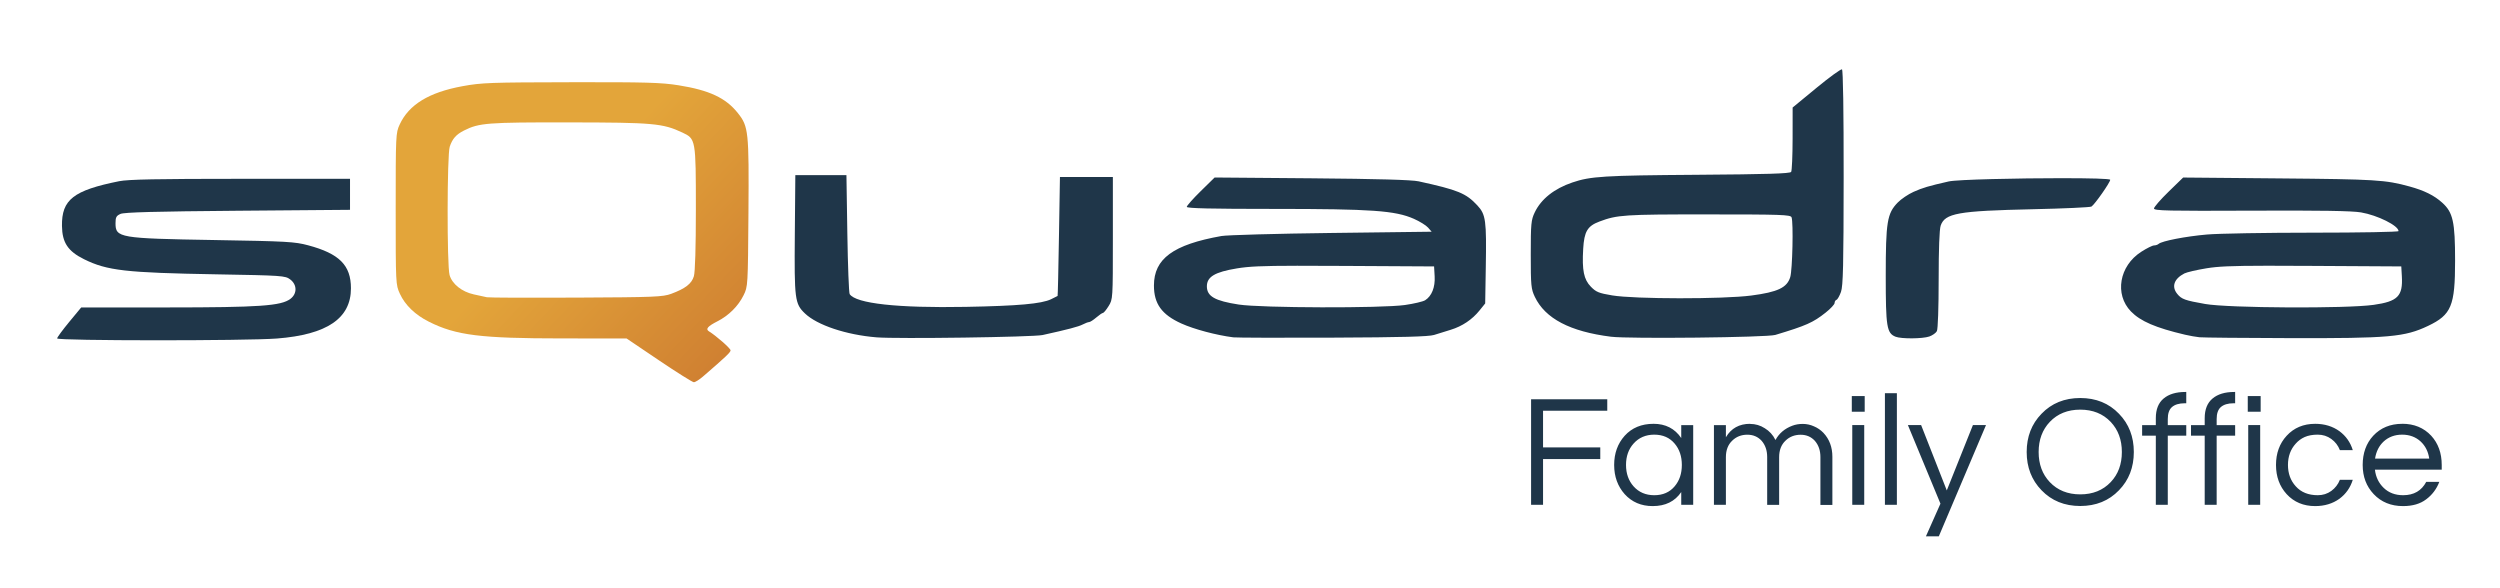 <?xml version="1.0" encoding="UTF-8" standalone="no"?>
<svg
   width="85mm"
   height="20mm"
   viewBox="0 0 85 20"
   version="1.1"
   id="svg8"
   inkscape:version="1.1 (1:1.1+202105261517+ce6663b3b7)"
   sodipodi:docname="logo-header.svg"
   xmlns:inkscape="http://www.inkscape.org/namespaces/inkscape"
   xmlns:sodipodi="http://sodipodi.sourceforge.net/DTD/sodipodi-0.dtd"
   xmlns:xlink="http://www.w3.org/1999/xlink"
   xmlns="http://www.w3.org/2000/svg"
   xmlns:svg="http://www.w3.org/2000/svg"
   xmlns:rdf="http://www.w3.org/1999/02/22-rdf-syntax-ns#"
   xmlns:cc="http://creativecommons.org/ns#"
   xmlns:dc="http://purl.org/dc/elements/1.1/">
  <defs
     id="defs2">
    <linearGradient
       inkscape:collect="always"
       xlink:href="#linearGradient1721"
       id="linearGradient1723"
       x1="19.121"
       y1="268.796"
       x2="25.175"
       y2="274.523"
       gradientUnits="userSpaceOnUse"
       gradientTransform="matrix(1.978,0,0,1.978,-3.168,-266.224)" />
    <linearGradient
       inkscape:collect="always"
       id="linearGradient1721">
      <stop
         style="stop-color:#e3a53a;stop-opacity:1"
         offset="0"
         id="stop1717" />
      <stop
         style="stop-color:#ce7d31;stop-opacity:1"
         offset="1"
         id="stop1719" />
    </linearGradient>
  </defs>
  <sodipodi:namedview
     id="base"
     pagecolor="#ffffff"
     bordercolor="#666666"
     borderopacity="1.0"
     inkscape:pageopacity="0.0"
     inkscape:pageshadow="2"
     inkscape:zoom="2.8"
     inkscape:cx="156.25"
     inkscape:cy="65.178571"
     inkscape:document-units="mm"
     inkscape:current-layer="layer1"
     inkscape:document-rotation="0"
     showgrid="false"
     inkscape:window-width="1920"
     inkscape:window-height="1005"
     inkscape:window-x="0"
     inkscape:window-y="44"
     inkscape:window-maximized="1"
     inkscape:pagecheckerboard="0" />
  <g
     inkscape:label="Layer 1"
     inkscape:groupmode="layer"
     id="layer1">
    <g
       id="g5913"
       transform="matrix(0.506,0,0,0.506,13.159,-9.493)">
      <g
         id="g13376"
         transform="matrix(3.152,0,0,3.152,-234.538,-91.648)"
         style="fill:#1f3649;fill-opacity:1">
        <g
           id="g1232-7"
           transform="translate(-13.663,9.353)"
           style="fill:#1f3649;fill-opacity:1" />
        <path
           id="text901-5"
           style="font-size:3.398px;line-height:1.25;font-family:Questrial;-inkscape-font-specification:Questrial;fill:#1f3649;fill-opacity:1;stroke:none;stroke-width:0.085;stroke-opacity:1"
           d="m 112.744,43.384 c -0.197,0 -0.351,0.047 -0.462,0.14 -0.111,0.093 -0.166,0.232 -0.166,0.418 v 0.149 h -0.292 v 0.224 h 0.292 v 1.475 h 0.255 V 44.315 h 0.394 v -0.224 h -0.394 v -0.129 c 0,-0.118 0.029,-0.203 0.088,-0.255 0.061,-0.054 0.152,-0.082 0.272,-0.082 h 0.034 v -0.241 z m 1.043,0 c -0.197,0 -0.351,0.047 -0.462,0.14 -0.111,0.093 -0.167,0.232 -0.167,0.418 v 0.149 h -0.292 v 0.224 h 0.292 v 1.475 h 0.255 V 44.315 h 0.394 v -0.224 h -0.394 v -0.129 c 0,-0.118 0.029,-0.203 0.088,-0.255 0.061,-0.054 0.152,-0.082 0.272,-0.082 h 0.034 v -0.241 z m -7.446,0.027 v 2.379 h 0.255 v -2.379 z m -0.706,0.061 v 0.333 h 0.275 v -0.333 z m 8.441,0 v 0.333 h 0.275 v -0.333 z m -3.571,0.041 c -0.335,0 -0.611,0.112 -0.826,0.336 -0.211,0.217 -0.316,0.489 -0.316,0.815 0,0.326 0.106,0.598 0.316,0.815 0.215,0.224 0.491,0.336 0.826,0.336 0.335,0 0.611,-0.112 0.826,-0.336 0.211,-0.217 0.316,-0.489 0.316,-0.815 0,-0.326 -0.105,-0.598 -0.316,-0.815 -0.215,-0.224 -0.491,-0.336 -0.826,-0.336 z m -11.707,0.027 v 2.249 h 0.255 v -0.975 h 1.22 v -0.248 h -1.22 v -0.782 h 1.369 v -0.244 z m 11.707,0.221 c 0.267,0 0.484,0.087 0.649,0.261 0.159,0.168 0.238,0.382 0.238,0.642 0,0.261 -0.079,0.475 -0.238,0.642 -0.165,0.174 -0.382,0.261 -0.649,0.261 -0.267,0 -0.484,-0.087 -0.649,-0.261 -0.159,-0.168 -0.238,-0.382 -0.238,-0.642 0,-0.261 0.08,-0.475 0.238,-0.642 0.165,-0.174 0.382,-0.261 0.649,-0.261 z m -9.097,0.302 c -0.256,0 -0.461,0.085 -0.615,0.255 -0.15,0.168 -0.224,0.375 -0.224,0.622 0,0.247 0.075,0.454 0.224,0.622 0.154,0.17 0.353,0.255 0.598,0.255 0.27,0 0.472,-0.099 0.608,-0.299 v 0.272 h 0.255 v -1.699 h -0.255 v 0.275 c -0.138,-0.202 -0.335,-0.303 -0.591,-0.303 z m 2.059,0 c -0.231,0 -0.403,0.095 -0.516,0.286 v -0.258 h -0.255 v 1.699 h 0.255 v -1.016 c 0,-0.15 0.045,-0.267 0.136,-0.353 0.086,-0.084 0.193,-0.126 0.322,-0.126 0.122,0 0.224,0.043 0.303,0.129 0.079,0.091 0.119,0.206 0.119,0.347 v 1.02 h 0.255 v -1.016 c 0,-0.15 0.045,-0.267 0.136,-0.353 0.086,-0.084 0.194,-0.126 0.323,-0.126 0.122,0 0.223,0.043 0.302,0.129 0.079,0.091 0.119,0.206 0.119,0.347 v 1.02 h 0.255 v -1.026 c 0,-0.204 -0.063,-0.374 -0.19,-0.51 -0.059,-0.061 -0.127,-0.108 -0.204,-0.14 -0.075,-0.034 -0.154,-0.051 -0.238,-0.051 -0.082,0 -0.155,0.013 -0.221,0.038 -0.163,0.061 -0.283,0.163 -0.36,0.305 -0.054,-0.109 -0.13,-0.192 -0.228,-0.251 -0.095,-0.061 -0.199,-0.092 -0.313,-0.092 z m 12.046,0 c -0.249,0 -0.452,0.085 -0.608,0.255 -0.152,0.165 -0.227,0.373 -0.227,0.622 0,0.249 0.076,0.456 0.227,0.622 0.156,0.17 0.359,0.255 0.608,0.255 0.199,0 0.372,-0.052 0.517,-0.156 0.138,-0.102 0.233,-0.237 0.285,-0.405 h -0.275 c -0.038,0.097 -0.1,0.177 -0.183,0.238 -0.084,0.061 -0.18,0.091 -0.289,0.091 -0.199,0 -0.356,-0.063 -0.469,-0.19 -0.111,-0.122 -0.166,-0.274 -0.166,-0.455 0,-0.181 0.055,-0.333 0.166,-0.455 0.052,-0.059 0.115,-0.106 0.19,-0.14 0.077,-0.034 0.17,-0.051 0.279,-0.051 0.109,0 0.205,0.031 0.289,0.092 0.084,0.061 0.145,0.14 0.183,0.238 h 0.275 c -0.052,-0.168 -0.147,-0.302 -0.285,-0.404 -0.145,-0.104 -0.317,-0.157 -0.517,-0.157 z m 1.856,0 c -0.254,0 -0.46,0.085 -0.619,0.255 -0.15,0.163 -0.224,0.371 -0.224,0.622 0,0.249 0.078,0.456 0.235,0.622 0.161,0.17 0.369,0.255 0.625,0.255 0.202,0 0.366,-0.047 0.492,-0.143 0.129,-0.095 0.223,-0.22 0.282,-0.374 h -0.279 c -0.1,0.19 -0.264,0.285 -0.493,0.285 -0.168,0 -0.306,-0.052 -0.414,-0.156 -0.106,-0.102 -0.169,-0.231 -0.187,-0.388 h 1.424 v -0.102 c 0,-0.251 -0.075,-0.459 -0.224,-0.622 -0.159,-0.17 -0.365,-0.255 -0.619,-0.255 z m -11.724,0.027 v 1.699 h 0.255 v -1.699 z m 1.186,0 0.694,1.675 -0.31,0.697 h 0.275 l 1.006,-2.372 h -0.279 l -0.557,1.393 -0.547,-1.393 z m 7.255,0 v 1.699 h 0.255 v -1.699 z m -12.662,0.204 c 0.183,0 0.329,0.064 0.435,0.191 0.102,0.12 0.153,0.272 0.153,0.455 0,0.183 -0.051,0.335 -0.153,0.455 -0.106,0.127 -0.252,0.19 -0.435,0.19 -0.181,0 -0.329,-0.063 -0.442,-0.19 -0.106,-0.12 -0.16,-0.272 -0.16,-0.455 0,-0.184 0.053,-0.335 0.16,-0.455 0.113,-0.127 0.261,-0.191 0.442,-0.191 z m 15.944,0 c 0.156,0 0.288,0.049 0.394,0.146 0.1,0.093 0.161,0.214 0.183,0.364 h -1.155 c 0.023,-0.15 0.084,-0.271 0.183,-0.364 0.106,-0.097 0.238,-0.146 0.394,-0.146 z" />
      </g>
      <g
         id="g13841"
         transform="translate(-22.855,-233.118)">
        <path
           id="path1634"
           style="fill:#1f3649;fill-opacity:1;stroke-width:0.123"
           d="m 13.013,263.894 c -5.567,0 -7.551,0.039 -8.155,0.16 -3.078,0.619 -3.87,1.238 -3.845,3.008 0.015,1.12 0.402,1.7 1.488,2.237 1.546,0.764 2.789,0.906 8.878,1.013 4.442,0.078 4.634,0.091 4.966,0.34 0.474,0.354 0.481,0.963 0.015,1.311 -0.633,0.472 -2.056,0.571 -8.273,0.574 l -5.783,0.003 -0.808,0.976 c -0.444,0.537 -0.808,1.033 -0.808,1.103 0,0.164 12.701,0.169 14.776,0.006 3.362,-0.264 4.966,-1.354 4.966,-3.374 0,-1.549 -0.778,-2.329 -2.882,-2.891 -0.899,-0.24 -1.426,-0.269 -6.315,-0.352 -6.37,-0.108 -6.622,-0.151 -6.622,-1.128 0,-0.404 0.052,-0.502 0.337,-0.628 0.247,-0.109 2.344,-0.166 7.879,-0.212 l 7.541,-0.062 v -1.042 -1.043 z" />
        <path
           id="path1622"
           style="fill:url(#linearGradient1723);fill-opacity:1;stroke-width:0.123"
           d="m 35.208,257.404 c -5.42,0.01 -5.996,0.03 -7.28,0.266 -2.258,0.415 -3.604,1.237 -4.224,2.578 -0.261,0.565 -0.267,0.697 -0.267,5.667 0,5.045 0.002,5.094 0.281,5.702 0.349,0.762 1.03,1.418 1.953,1.881 1.824,0.915 3.443,1.118 8.955,1.121 l 4.323,0.002 2.177,1.469 c 1.197,0.808 2.252,1.47 2.344,1.472 0.092,0.002 0.368,-0.17 0.613,-0.382 1.548,-1.336 1.856,-1.628 1.856,-1.761 0,-0.129 -0.965,-0.976 -1.456,-1.279 -0.242,-0.15 -0.079,-0.34 0.576,-0.673 0.758,-0.385 1.396,-1.021 1.754,-1.749 0.29,-0.589 0.291,-0.614 0.327,-5.539 0.04,-5.471 0.005,-5.802 -0.71,-6.701 -0.811,-1.021 -1.914,-1.538 -3.986,-1.869 -1.16,-0.186 -2.175,-0.214 -7.235,-0.206 z m -0.123,2.699 c 5.663,0.007 6.299,0.063 7.613,0.681 0.904,0.425 0.909,0.455 0.909,5.145 0,2.582 -0.049,4.23 -0.134,4.513 -0.15,0.5 -0.57,0.826 -1.522,1.179 -0.561,0.208 -1.107,0.23 -6.376,0.256 -3.17,0.016 -5.874,0.005 -6.009,-0.025 -0.135,-0.029 -0.532,-0.116 -0.883,-0.193 -0.804,-0.176 -1.458,-0.701 -1.626,-1.304 -0.18,-0.647 -0.169,-8.082 0.012,-8.621 0.18,-0.537 0.431,-0.82 0.964,-1.088 1.014,-0.509 1.553,-0.55 7.051,-0.544 z" />
        <path
           id="path1358"
           style="fill:#1f3649;fill-opacity:1;stroke-width:0.123"
           d="m 120.62,256.539 c -0.064,-0.04 -0.837,0.521 -1.717,1.246 l -1.6,1.318 -0.002,2.088 c -0.002,1.148 -0.045,2.156 -0.097,2.238 -0.072,0.114 -1.593,0.161 -6.344,0.195 -6.244,0.045 -7.134,0.1 -8.358,0.516 -1.223,0.415 -2.103,1.116 -2.53,2.014 -0.242,0.51 -0.265,0.755 -0.265,2.827 0,2.089 0.022,2.314 0.272,2.841 0.693,1.46 2.371,2.338 5.123,2.683 v 0 c 1.212,0.151 10.468,0.05 11.036,-0.121 2.079,-0.626 2.532,-0.827 3.379,-1.497 0.333,-0.263 0.606,-0.556 0.606,-0.65 0,-0.094 0.057,-0.19 0.127,-0.213 0.07,-0.023 0.205,-0.262 0.301,-0.531 0.143,-0.401 0.175,-1.79 0.18,-7.686 0.004,-4.444 -0.039,-7.225 -0.112,-7.27 z m -70.33,7.109 -0.034,3.985 c -0.037,4.366 -2.04e-4,4.656 0.68,5.307 0.823,0.788 2.772,1.439 4.811,1.607 1.377,0.113 10.517,-0.015 11.159,-0.156 1.714,-0.378 2.413,-0.562 2.697,-0.71 0.169,-0.088 0.362,-0.161 0.43,-0.161 0.067,-4e-4 0.283,-0.139 0.479,-0.307 0.196,-0.169 0.399,-0.307 0.45,-0.307 0.051,0 0.222,-0.207 0.379,-0.46 0.284,-0.458 0.286,-0.478 0.286,-4.567 v -4.108 h -1.778 -1.778 l -0.066,3.985 c -0.036,2.192 -0.077,3.997 -0.092,4.01 -0.015,0.014 -0.213,0.113 -0.44,0.221 -0.647,0.307 -2.198,0.446 -5.717,0.512 -4.591,0.086 -7.402,-0.223 -7.815,-0.859 -0.052,-0.08 -0.122,-1.911 -0.156,-4.069 l -0.061,-3.924 h -1.717 z m 28.175,0.158 -0.936,0.918 c -0.515,0.505 -0.936,0.979 -0.936,1.055 0,0.1 1.616,0.138 5.86,0.138 6.562,0 8.148,0.112 9.401,0.666 0.393,0.174 0.822,0.44 0.953,0.591 l 0.239,0.275 -6.724,0.084 c -3.698,0.046 -7.028,0.139 -7.399,0.205 -3.247,0.578 -4.537,1.525 -4.537,3.328 0,1.229 0.526,1.956 1.847,2.552 0.858,0.387 2.332,0.78 3.488,0.929 0.202,0.026 3.21,0.035 6.683,0.02 4.64,-0.02 6.445,-0.068 6.806,-0.181 0.27,-0.084 0.773,-0.24 1.118,-0.347 0.778,-0.24 1.44,-0.684 1.936,-1.299 l 0.38,-0.471 0.04,-2.411 c 0.054,-3.189 0.002,-3.566 -0.572,-4.182 -0.759,-0.814 -1.292,-1.032 -3.944,-1.613 -0.459,-0.1 -2.758,-0.165 -7.188,-0.203 z m 65.078,0.002 -0.98,0.953 c -0.539,0.524 -0.98,1.032 -0.98,1.128 0,0.149 0.953,0.17 6.53,0.145 4.631,-0.021 6.778,0.013 7.383,0.117 1.115,0.192 2.519,0.892 2.519,1.257 0,0.057 -2.58,0.104 -5.733,0.105 -3.153,6.1e-4 -6.368,0.056 -7.143,0.124 -1.423,0.124 -3.028,0.435 -3.243,0.629 -0.064,0.058 -0.204,0.105 -0.311,0.105 -0.107,0 -0.496,0.194 -0.864,0.431 -1.473,0.947 -1.8,2.856 -0.686,4.004 0.642,0.661 1.662,1.099 3.633,1.563 0.303,0.071 0.745,0.15 0.981,0.173 v -4e-4 c 0.236,0.024 2.968,0.05 6.07,0.058 6.675,0.017 7.713,-0.075 9.284,-0.824 1.564,-0.745 1.813,-1.347 1.813,-4.376 0,-2.619 -0.139,-3.246 -0.864,-3.901 -0.542,-0.49 -1.204,-0.818 -2.202,-1.091 -1.619,-0.444 -2.264,-0.483 -8.738,-0.541 z m -8.093,0.043 c -2.991,-3e-5 -7.086,0.089 -7.661,0.22 -1.358,0.309 -1.744,0.423 -2.361,0.699 -0.355,0.158 -0.834,0.482 -1.065,0.72 -0.711,0.732 -0.804,1.303 -0.804,4.935 0,3.423 0.068,3.84 0.657,4.078 v 4e-4 c 0.38,0.153 1.815,0.144 2.27,-0.014 0.214,-0.075 0.443,-0.236 0.509,-0.36 0.07,-0.13 0.12,-1.585 0.12,-3.463 0,-2.054 0.05,-3.382 0.136,-3.629 0.29,-0.833 1.164,-0.988 6.179,-1.099 2.091,-0.046 3.87,-0.127 3.953,-0.18 0.222,-0.142 1.259,-1.623 1.259,-1.799 0,-0.075 -1.397,-0.107 -3.191,-0.107 z m -23.859,2.435 c 4.961,0 5.572,0.021 5.639,0.194 0.131,0.341 0.061,3.528 -0.088,4.018 -0.217,0.711 -0.839,1.006 -2.616,1.239 -1.898,0.249 -7.845,0.244 -9.35,-0.009 -0.897,-0.15 -1.083,-0.226 -1.431,-0.584 -0.476,-0.49 -0.6,-1.1 -0.516,-2.543 0.068,-1.165 0.286,-1.533 1.087,-1.834 1.206,-0.453 1.639,-0.482 7.275,-0.482 z m 37.579,3.449 c 0.825,-7.5e-4 1.834,0.003 3.083,0.011 l 5.947,0.035 0.038,0.662 c 0.076,1.337 -0.274,1.691 -1.899,1.921 -1.825,0.259 -9.746,0.217 -11.321,-0.06 -1.349,-0.237 -1.579,-0.32 -1.867,-0.671 -0.405,-0.494 -0.225,-1.018 0.475,-1.381 0.158,-0.082 0.826,-0.237 1.484,-0.345 0.754,-0.124 1.585,-0.169 4.061,-0.172 z m -65.104,0.002 c 0.836,-7.6e-4 1.86,0.003 3.135,0.01 l 6.009,0.034 0.038,0.666 c 0.042,0.733 -0.194,1.325 -0.638,1.606 -0.142,0.09 -0.755,0.234 -1.362,0.321 -1.557,0.222 -9.653,0.2 -11.159,-0.031 -1.61,-0.247 -2.146,-0.553 -2.146,-1.226 0,-0.64 0.538,-0.961 2.023,-1.204 0.78,-0.128 1.592,-0.174 4.1,-0.177 z" />
      </g>
    </g>
  </g>
</svg>
